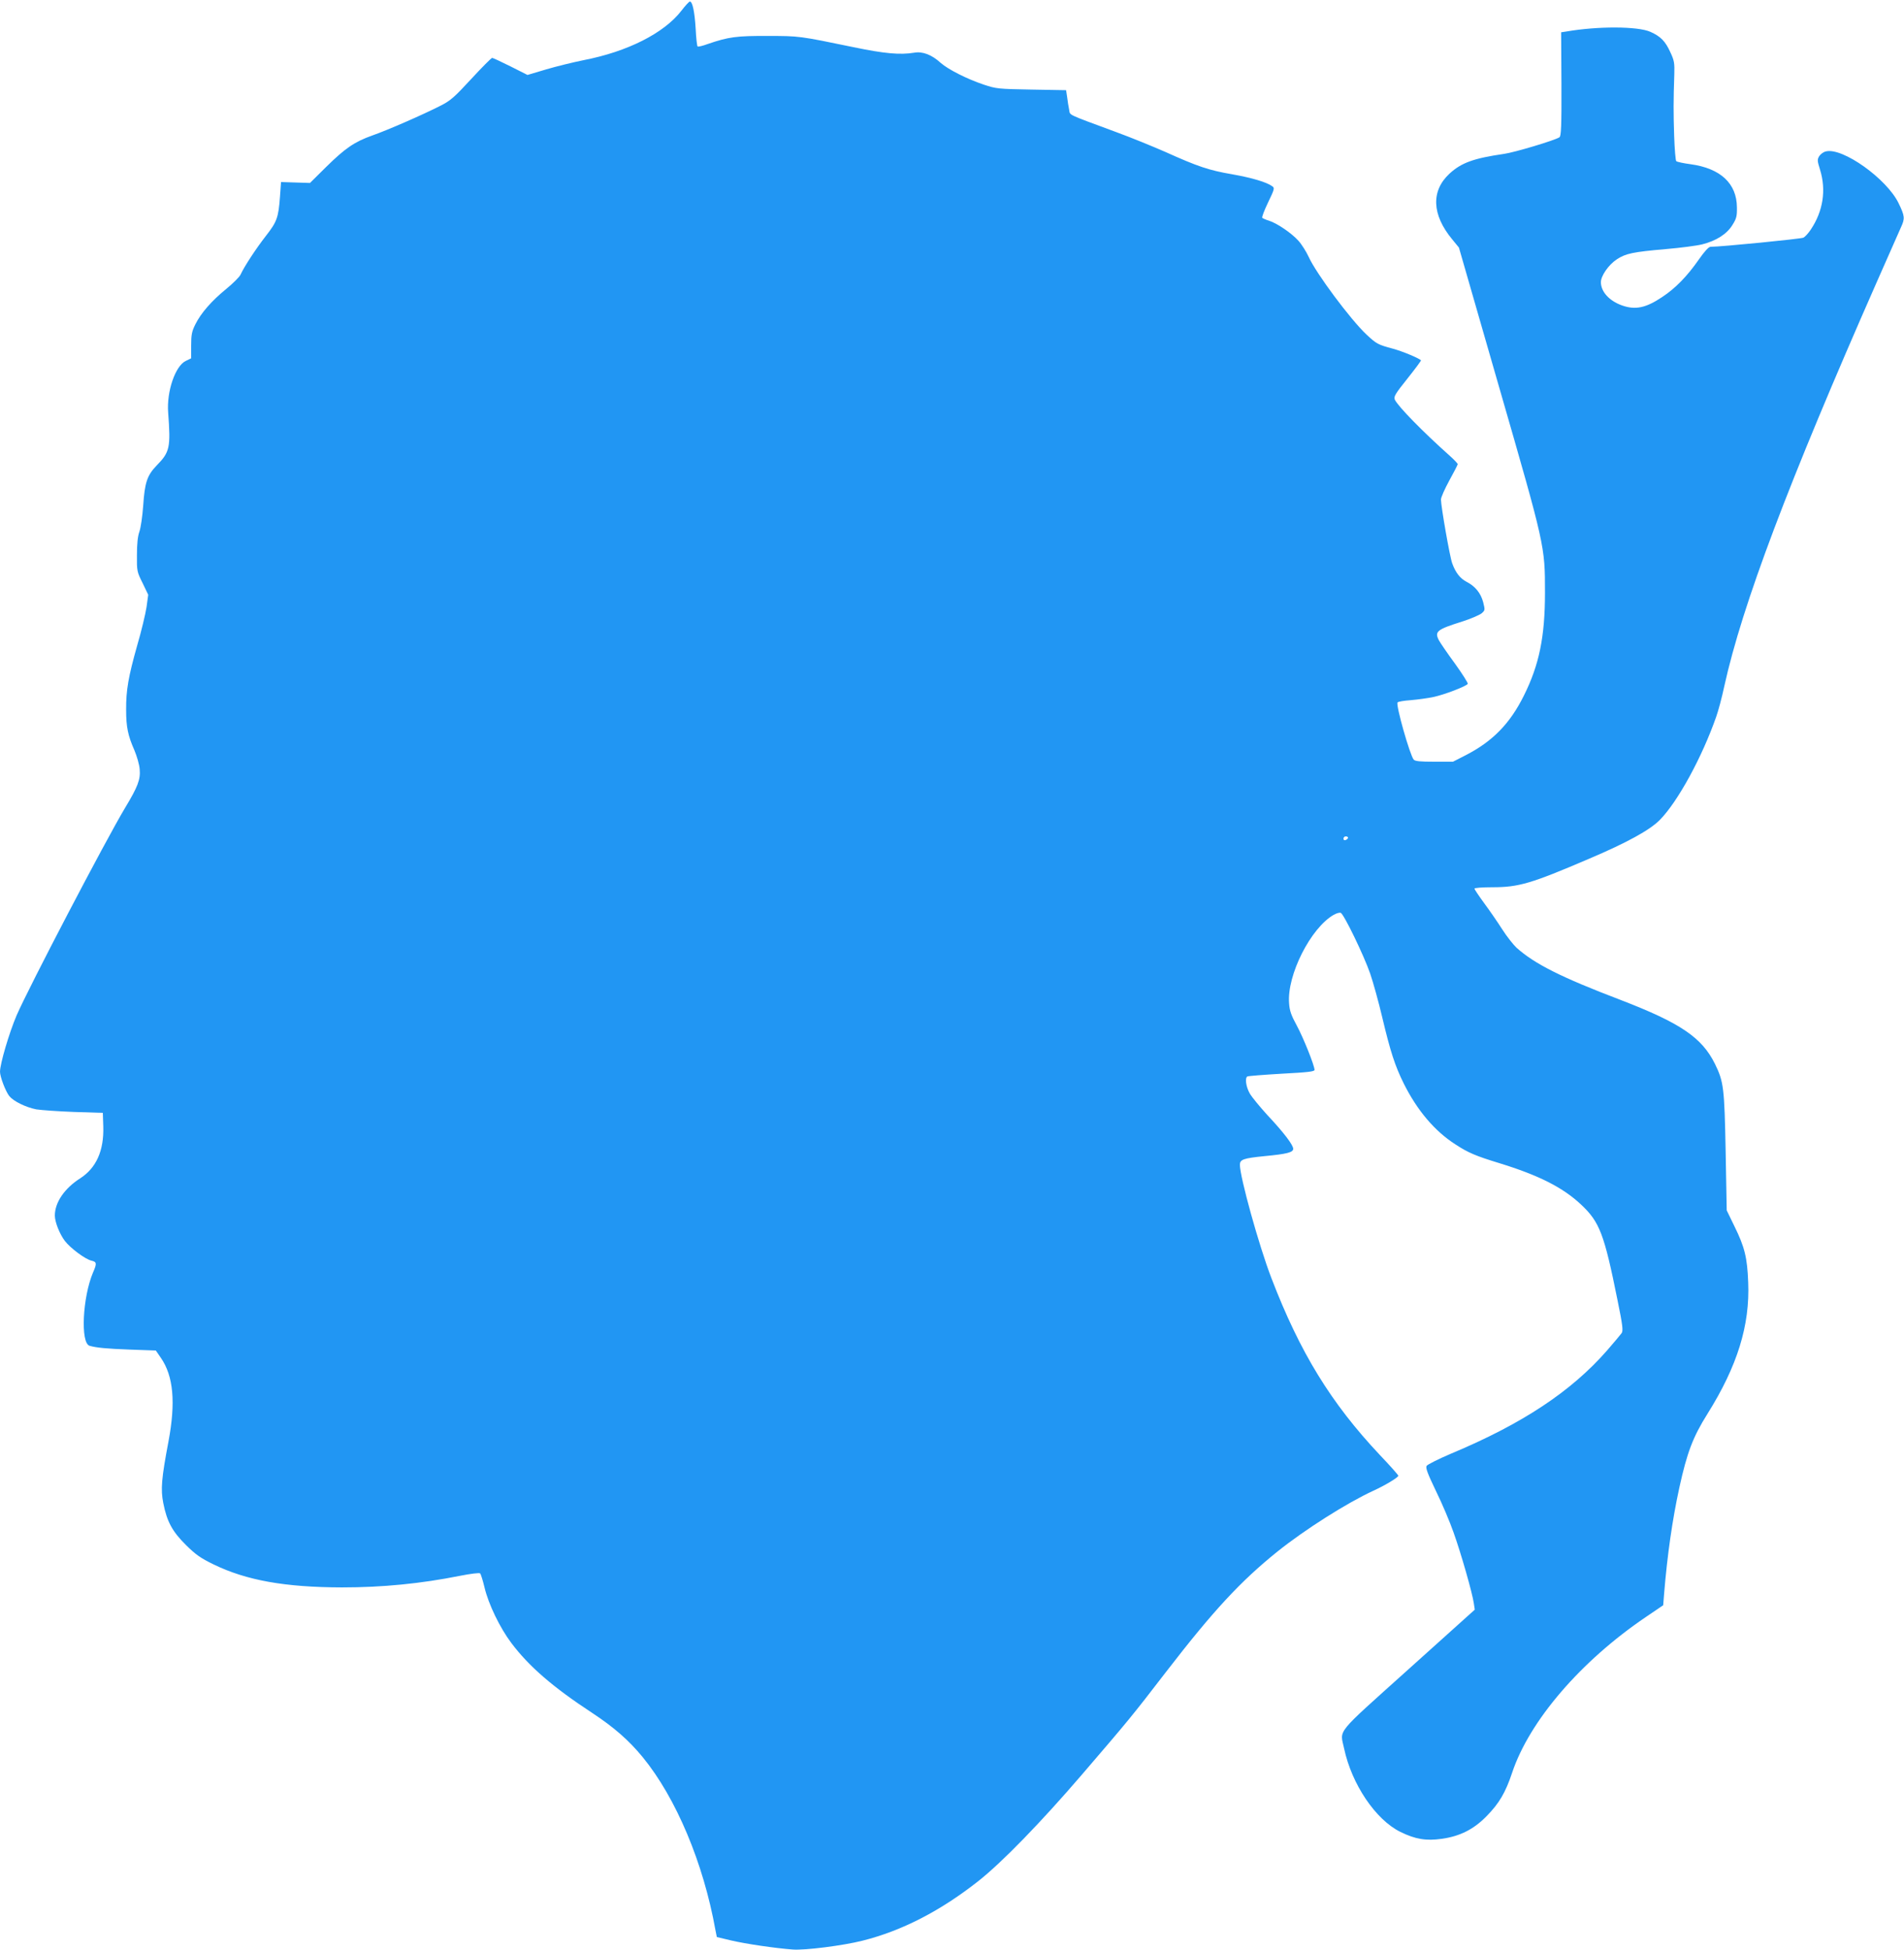 <?xml version="1.0" standalone="no"?>
<!DOCTYPE svg PUBLIC "-//W3C//DTD SVG 20010904//EN"
 "http://www.w3.org/TR/2001/REC-SVG-20010904/DTD/svg10.dtd">
<svg version="1.0" xmlns="http://www.w3.org/2000/svg"
 width="1250pt" height="1280pt" viewBox="0 0 1250 1280"
 preserveAspectRatio="xMidYMid meet">
<g transform="translate(0,1280) scale(0.1,-0.1)"
fill="#2196f3" stroke="none">
<path d="M4473 12729 c-114 -147 -353 -268 -642 -324 -69 -14 -180 -41 -247
-61 l-121 -36 -111 56 c-62 31 -116 56 -121 56 -5 0 -67 -62 -136 -137 -112
-121 -136 -143 -203 -177 -118 -60 -347 -160 -447 -195 -118 -42 -178 -83
-305 -208 l-105 -104 -95 3 -95 3 -7 -97 c-10 -136 -20 -164 -92 -256 -64 -82
-143 -202 -167 -255 -7 -15 -49 -57 -93 -93 -97 -79 -167 -159 -204 -234 -23
-46 -27 -68 -27 -139 l0 -83 -35 -17 c-69 -32 -127 -201 -116 -340 17 -229 11
-258 -75 -346 -63 -65 -79 -112 -89 -265 -5 -69 -16 -145 -25 -170 -11 -31
-16 -80 -16 -153 -1 -105 0 -110 37 -184 l37 -77 -11 -81 c-7 -45 -34 -159
-62 -254 -57 -203 -73 -291 -72 -421 0 -112 12 -169 54 -264 16 -38 33 -95 35
-126 6 -66 -12 -114 -96 -253 -131 -219 -631 -1176 -712 -1362 -49 -115 -109
-318 -109 -370 0 -33 36 -128 61 -160 28 -34 107 -73 177 -87 31 -5 143 -13
247 -17 l190 -6 3 -89 c5 -159 -46 -273 -152 -341 -103 -66 -166 -158 -166
-244 0 -42 31 -121 66 -167 36 -47 134 -120 174 -129 35 -8 37 -18 11 -77 -69
-162 -84 -464 -23 -482 46 -13 109 -19 265 -25 l170 -6 33 -48 c83 -120 98
-293 50 -549 -46 -243 -52 -314 -34 -405 24 -121 59 -186 149 -275 64 -63 95
-85 181 -127 216 -105 469 -150 843 -151 267 0 519 25 774 76 71 14 128 21
133 16 5 -5 18 -47 29 -93 26 -109 100 -263 176 -364 115 -153 273 -290 531
-459 144 -95 241 -180 332 -291 219 -268 398 -694 477 -1135 l9 -45 92 -22
c98 -23 289 -51 407 -60 79 -6 331 26 457 58 260 65 515 197 763 393 154 122
407 382 676 695 315 367 326 380 557 680 308 399 486 591 728 786 181 145 457
320 631 400 75 34 163 87 163 98 0 5 -54 66 -120 135 -323 343 -526 675 -713
1162 -82 213 -207 664 -207 744 0 35 22 43 162 57 149 14 188 25 188 48 0 25
-61 106 -171 223 -49 54 -101 117 -114 140 -25 43 -33 102 -16 112 5 3 106 11
225 18 171 9 216 14 216 25 0 28 -73 211 -117 292 -36 66 -47 97 -50 145 -15
185 142 495 293 581 18 10 38 16 46 13 21 -9 151 -277 193 -398 20 -58 56
-188 80 -290 53 -223 83 -316 141 -433 88 -176 203 -312 339 -399 84 -55 134
-76 288 -123 260 -80 418 -160 538 -273 121 -114 151 -193 238 -626 34 -166
38 -202 27 -217 -7 -10 -50 -61 -95 -113 -235 -269 -556 -482 -1025 -678 -82
-35 -154 -71 -160 -80 -8 -13 5 -48 61 -165 40 -81 92 -204 116 -273 48 -134
124 -399 133 -466 l6 -40 -436 -392 c-487 -438 -449 -391 -422 -519 50 -235
207 -468 370 -548 98 -48 168 -60 273 -45 118 17 208 62 292 148 83 84 125
156 168 285 113 340 450 733 880 1024 l112 76 6 76 c21 254 54 485 100 696 51
232 89 332 185 485 196 313 279 581 267 863 -6 161 -23 231 -90 367 l-51 105
-7 385 c-8 421 -13 459 -70 576 -86 174 -227 269 -619 420 -394 150 -565 237
-684 343 -21 20 -64 74 -94 121 -30 47 -83 124 -118 171 -35 48 -64 91 -64 96
0 5 50 9 118 9 172 0 254 24 632 186 250 106 401 189 467 256 118 120 277 411
370 677 14 39 38 129 53 200 118 535 420 1335 1004 2660 75 171 146 329 156
353 27 58 25 74 -15 157 -77 161 -369 369 -478 341 -15 -3 -34 -17 -43 -30
-14 -23 -14 -30 5 -91 41 -133 20 -271 -61 -392 -16 -24 -37 -47 -48 -53 -15
-8 -541 -60 -610 -60 -12 0 -39 -29 -76 -82 -78 -112 -154 -190 -242 -248
-106 -71 -175 -86 -263 -55 -84 30 -139 90 -139 153 0 41 50 114 105 150 58
38 104 48 322 67 95 8 202 22 238 31 92 23 163 68 199 128 26 41 30 57 29 115
-1 157 -108 256 -304 283 -46 6 -88 15 -94 20 -5 4 -11 79 -14 166 -5 152 -5
230 1 405 2 72 0 89 -26 144 -33 73 -64 104 -131 134 -83 37 -345 38 -553 2
l-33 -5 2 -341 c1 -275 -2 -341 -13 -348 -29 -20 -297 -100 -363 -109 -200
-29 -281 -58 -359 -130 -122 -113 -116 -269 17 -430 l45 -55 265 -920 c300
-1040 300 -1038 300 -1345 0 -290 -38 -474 -138 -675 -91 -184 -205 -301 -382
-392 l-84 -43 -123 0 c-92 0 -126 3 -135 14 -25 30 -118 357 -106 375 2 5 42
12 87 15 46 4 113 13 149 21 69 14 215 70 225 86 3 5 -35 65 -84 133 -50 68
-97 137 -106 154 -29 57 -12 70 153 122 57 18 114 43 128 54 23 20 23 22 10
74 -16 59 -52 104 -109 133 -42 22 -72 60 -94 121 -16 43 -73 370 -74 419 0
14 25 70 55 125 30 54 55 103 55 107 0 5 -24 30 -52 55 -174 155 -341 325
-361 369 -8 19 2 37 83 138 51 64 91 118 89 120 -16 15 -119 58 -184 76 -100
27 -107 31 -174 93 -106 100 -330 401 -379 509 -16 35 -47 84 -68 107 -45 50
-139 114 -192 131 -20 6 -41 15 -45 19 -4 4 13 49 38 101 42 87 44 95 28 106
-36 27 -134 56 -264 79 -152 26 -226 51 -439 147 -80 35 -226 95 -325 131
-329 122 -298 107 -306 146 -4 19 -10 56 -13 82 l-7 46 -227 4 c-217 4 -231 5
-312 32 -111 37 -235 100 -284 143 -59 54 -119 77 -175 67 -92 -15 -194 -6
-396 36 -359 74 -356 74 -565 74 -204 1 -257 -6 -394 -53 -32 -12 -62 -19 -66
-16 -4 2 -10 55 -13 118 -7 113 -21 177 -38 177 -5 0 -30 -27 -56 -61z m4377
-5428 c0 -5 -7 -11 -15 -15 -9 -3 -15 0 -15 9 0 8 7 15 15 15 8 0 15 -4 15 -9z"/>
</g>
</svg>

